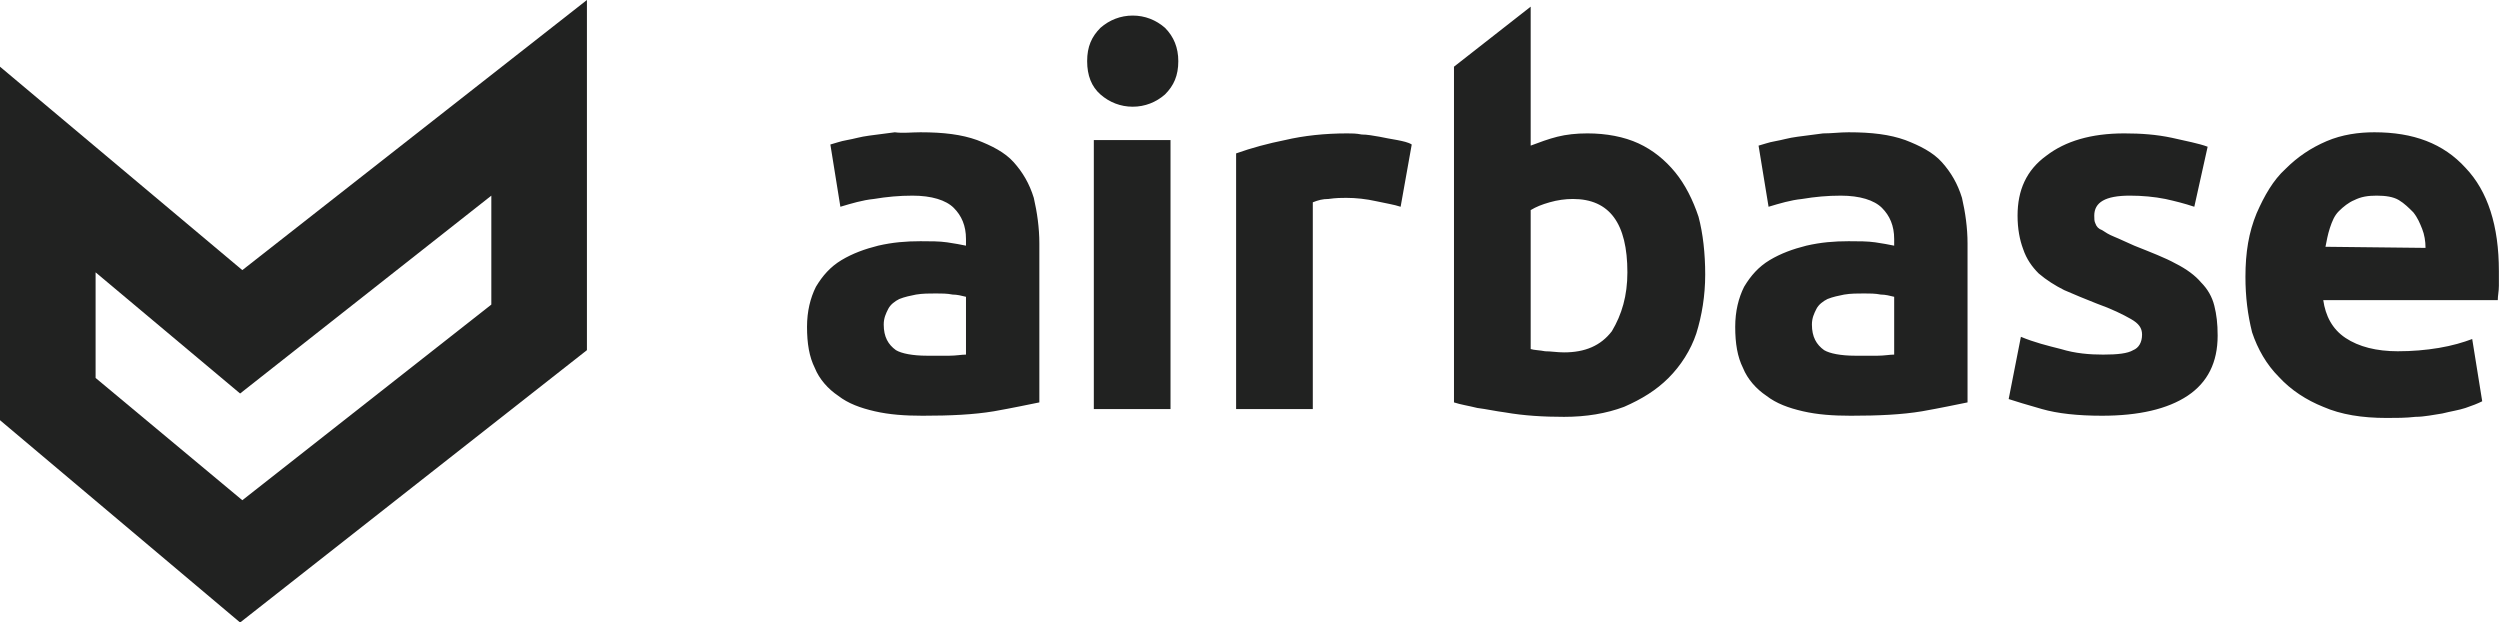 <svg version="1.1" id="Layer_1" xmlns:x="ns_extend;" xmlns:i="ns_ai;" xmlns:graph="ns_graphs;" xmlns="http://www.w3.org/2000/svg" xmlns:xlink="http://www.w3.org/1999/xlink" x="0px" y="0px" viewBox="0 0 224.9 56" style="enable-background:new 0 0 224.9 56;" xml:space="preserve">
 <style type="text/css">
  .st0{fill:#212221;}
 </style>
 <g>
  <g>
   <path class="st0" d="M82.8,11.9c2.1,0,3.7,0.2,5.1,0.7c1.3,0.5,2.5,1.1,3.3,2c0.8,0.9,1.4,1.9,1.8,3.2c0.3,1.3,0.5,2.7,0.5,4.1
			v14.3c-1,0.2-2.4,0.5-4.1,0.8c-1.8,0.3-3.9,0.4-6.4,0.4c-1.6,0-3-0.1-4.3-0.4c-1.3-0.3-2.4-0.7-3.3-1.4c-0.9-0.6-1.7-1.5-2.1-2.5
			c-0.5-1-0.7-2.2-0.7-3.7c0-1.4,0.3-2.6,0.8-3.6c0.6-1,1.3-1.8,2.3-2.4c1-0.6,2.1-1,3.3-1.3c1.3-0.3,2.5-0.4,3.8-0.4
			c0.9,0,1.7,0,2.4,0.1c0.7,0.1,1.2,0.2,1.7,0.3v-0.6c0-1.2-0.4-2.1-1.1-2.8c-0.7-0.7-2-1.1-3.7-1.1c-1.2,0-2.3,0.1-3.5,0.3
			c-1,0.1-2,0.4-3,0.7L74.7,13c0.4-0.1,0.9-0.3,1.5-0.4c0.6-0.1,1.2-0.3,2-0.4c0.7-0.1,1.5-0.2,2.3-0.3C81.2,12,82,11.9,82.8,11.9z
			 M83.4,32c0.7,0,1.3,0,2,0c0.6,0,1.1-0.1,1.5-0.1v-5.2c-0.4-0.1-0.8-0.2-1.2-0.2c-0.5-0.1-1-0.1-1.5-0.1c-0.6,0-1.2,0-1.8,0.1
			c-0.5,0.1-1,0.2-1.5,0.4c-0.4,0.2-0.8,0.5-1,0.9c-0.2,0.4-0.4,0.8-0.4,1.4c0,1.1,0.4,1.8,1.1,2.3C81.1,31.8,82.1,32,83.4,32z
			 M106,5.5c0,1.3-0.4,2.2-1.2,3c-0.8,0.7-1.8,1.1-2.9,1.1S99.8,9.2,99,8.5c-0.8-0.7-1.2-1.7-1.2-3s0.4-2.2,1.2-3
			c0.8-0.7,1.8-1.1,2.9-1.1c1.1,0,2.1,0.4,2.9,1.1C105.6,3.3,106,4.3,106,5.5z M105.3,36.8h-6.9V12.6h6.9V36.8z M126,18.6
			c-0.6-0.2-1.3-0.3-2.2-0.5c-0.9-0.2-1.8-0.3-2.7-0.3c-0.4,0-0.9,0-1.6,0.1c-0.5,0-0.9,0.1-1.4,0.3v18.6h-6.9v-23
			c1.4-0.5,2.9-0.9,4.4-1.2c1.7-0.4,3.6-0.6,5.6-0.6c0.4,0,0.8,0,1.3,0.1c0.5,0,1,0.1,1.6,0.2c0.5,0.1,1,0.2,1.6,0.3
			c0.5,0.1,1,0.2,1.3,0.4L126,18.6L126,18.6z M153.4,24.7c0,1.9-0.3,3.7-0.8,5.3c-0.5,1.5-1.4,2.9-2.5,4c-1.1,1.1-2.4,1.9-4,2.6
			c-1.6,0.6-3.4,0.9-5.4,0.9c-1.8,0-3.6-0.1-5.3-0.4c-0.8-0.1-1.7-0.3-2.5-0.4c-0.8-0.2-1.5-0.3-2.1-0.5V6l6.9-5.4v12.5
			c0.8-0.3,1.6-0.6,2.4-0.8c0.8-0.2,1.7-0.3,2.7-0.3c1.7,0,3.3,0.3,4.6,0.9c1.3,0.6,2.4,1.5,3.3,2.6c0.9,1.1,1.6,2.5,2.1,4
			C153.2,21,153.4,22.8,153.4,24.7z M146.4,24.5c0-4.4-1.6-6.6-4.9-6.6c-0.7,0-1.4,0.1-2.1,0.3c-0.7,0.2-1.2,0.4-1.7,0.7v12.5
			c0.3,0.1,0.8,0.1,1.3,0.2c0.5,0,1.1,0.1,1.7,0.1c1.9,0,3.3-0.6,4.3-1.9C145.9,28.3,146.4,26.6,146.4,24.5z M166.3,11.9
			c2.1,0,3.7,0.2,5.1,0.7c1.3,0.5,2.5,1.1,3.3,2c0.8,0.9,1.4,1.9,1.8,3.2c0.3,1.3,0.5,2.7,0.5,4.1v14.3c-1,0.2-2.4,0.5-4.1,0.8
			c-1.8,0.3-3.9,0.4-6.4,0.4c-1.6,0-3-0.1-4.3-0.4c-1.3-0.3-2.4-0.7-3.3-1.4c-0.9-0.6-1.7-1.5-2.1-2.5c-0.5-1-0.7-2.2-0.7-3.7
			c0-1.4,0.3-2.6,0.8-3.6c0.6-1,1.3-1.8,2.3-2.4c1-0.6,2.1-1,3.3-1.3c1.3-0.3,2.5-0.4,3.8-0.4c0.9,0,1.7,0,2.4,0.1
			c0.7,0.1,1.2,0.2,1.7,0.3v-0.6c0-1.2-0.4-2.1-1.1-2.8c-0.7-0.7-2-1.1-3.7-1.1c-1.2,0-2.3,0.1-3.5,0.3c-1,0.1-2,0.4-3,0.7l-0.9-5.5
			c0.4-0.1,0.9-0.3,1.5-0.4c0.6-0.1,1.2-0.3,2-0.4c0.7-0.1,1.5-0.2,2.3-0.3C164.8,12,165.5,11.9,166.3,11.9z M166.9,32
			c0.7,0,1.3,0,2,0c0.6,0,1.1-0.1,1.5-0.1v-5.2c-0.4-0.1-0.8-0.2-1.2-0.2c-0.5-0.1-1-0.1-1.5-0.1c-0.6,0-1.2,0-1.8,0.1
			c-0.5,0.1-1,0.2-1.5,0.4c-0.4,0.2-0.8,0.5-1,0.9c-0.2,0.4-0.4,0.8-0.4,1.4c0,1.1,0.4,1.8,1.1,2.3C164.6,31.8,165.6,32,166.9,32z
			 M189.2,31.9c1.3,0,2.2-0.1,2.7-0.4c0.5-0.2,0.8-0.7,0.8-1.4c0-0.6-0.3-1-1-1.4c-0.7-0.4-1.7-0.9-3.1-1.4c-1-0.4-2-0.8-2.9-1.2
			c-0.8-0.4-1.6-0.9-2.3-1.5c-0.6-0.6-1.1-1.3-1.4-2.2c-0.3-0.8-0.5-1.8-0.5-3c0-2.3,0.8-4.1,2.6-5.4c1.7-1.3,4-2,7-2
			c1.5,0,2.9,0.1,4.3,0.4c1.3,0.3,2.4,0.5,3.2,0.8l-1.2,5.4c-0.9-0.3-1.7-0.5-2.6-0.7c-1-0.2-2.1-0.3-3.2-0.3
			c-2.2,0-3.2,0.6-3.2,1.8c0,0.3,0,0.5,0.1,0.7c0.1,0.3,0.3,0.5,0.6,0.6c0.3,0.2,0.6,0.4,1.1,0.6c0.5,0.2,1.1,0.5,1.8,0.8
			c1.5,0.6,2.8,1.1,3.7,1.6c1,0.5,1.8,1.1,2.3,1.7c0.6,0.6,1,1.3,1.2,2.1c0.2,0.8,0.3,1.6,0.3,2.7c0,2.4-0.9,4.2-2.7,5.4
			c-1.8,1.2-4.4,1.8-7.7,1.8c-2.2,0-4-0.2-5.4-0.6c-1.4-0.4-2.4-0.7-3-0.9l1.1-5.6c1.2,0.5,2.4,0.8,3.6,1.1
			C186.7,31.8,188,31.9,189.2,31.9z M202,24.9c0-2.2,0.3-4,1-5.7c0.7-1.6,1.5-3,2.6-4c1.1-1.1,2.3-1.9,3.7-2.5
			c1.4-0.6,2.9-0.8,4.3-0.8c3.5,0,6.2,1,8.2,3.2c2,2.1,3,5.2,3,9.3c0,0.4,0,0.8,0,1.3c0,0.5-0.1,0.9-0.1,1.3h-15.7
			c0.2,1.4,0.8,2.6,2,3.4c1.2,0.8,2.8,1.2,4.7,1.2c1.3,0,2.5-0.1,3.7-0.3c1.2-0.2,2.2-0.5,3-0.8l0.9,5.6c-0.4,0.2-0.9,0.4-1.5,0.6
			c-0.6,0.2-1.3,0.3-2.1,0.5c-0.7,0.1-1.6,0.3-2.4,0.3c-0.9,0.1-1.7,0.1-2.6,0.1c-2.2,0-4.1-0.3-5.7-1c-1.5-0.6-2.9-1.5-4-2.7
			c-1.1-1.1-1.9-2.5-2.4-4C202.2,28.3,202,26.7,202,24.9z M218.2,22.3c0-0.6-0.1-1.2-0.3-1.7c-0.2-0.5-0.4-1-0.8-1.5
			c-0.4-0.4-0.8-0.8-1.3-1.1c-0.5-0.3-1.2-0.4-2-0.4c-0.8,0-1.4,0.1-2,0.4c-0.5,0.2-1,0.6-1.4,1c-0.4,0.4-0.6,0.9-0.8,1.5
			c-0.2,0.6-0.3,1.2-0.4,1.7L218.2,22.3L218.2,22.3L218.2,22.3z">
   </path>
  </g>
  <path class="st0" d="M21.6,56L0,37.8V6l21.8,18.3L52.8,0l0,31.5L21.6,56L21.6,56z M21.8,45l22.4-17.6v-9.8L21.6,35.4l-13-10.9v9.5
		L21.8,45z">
  </path>
 </g>
</svg>